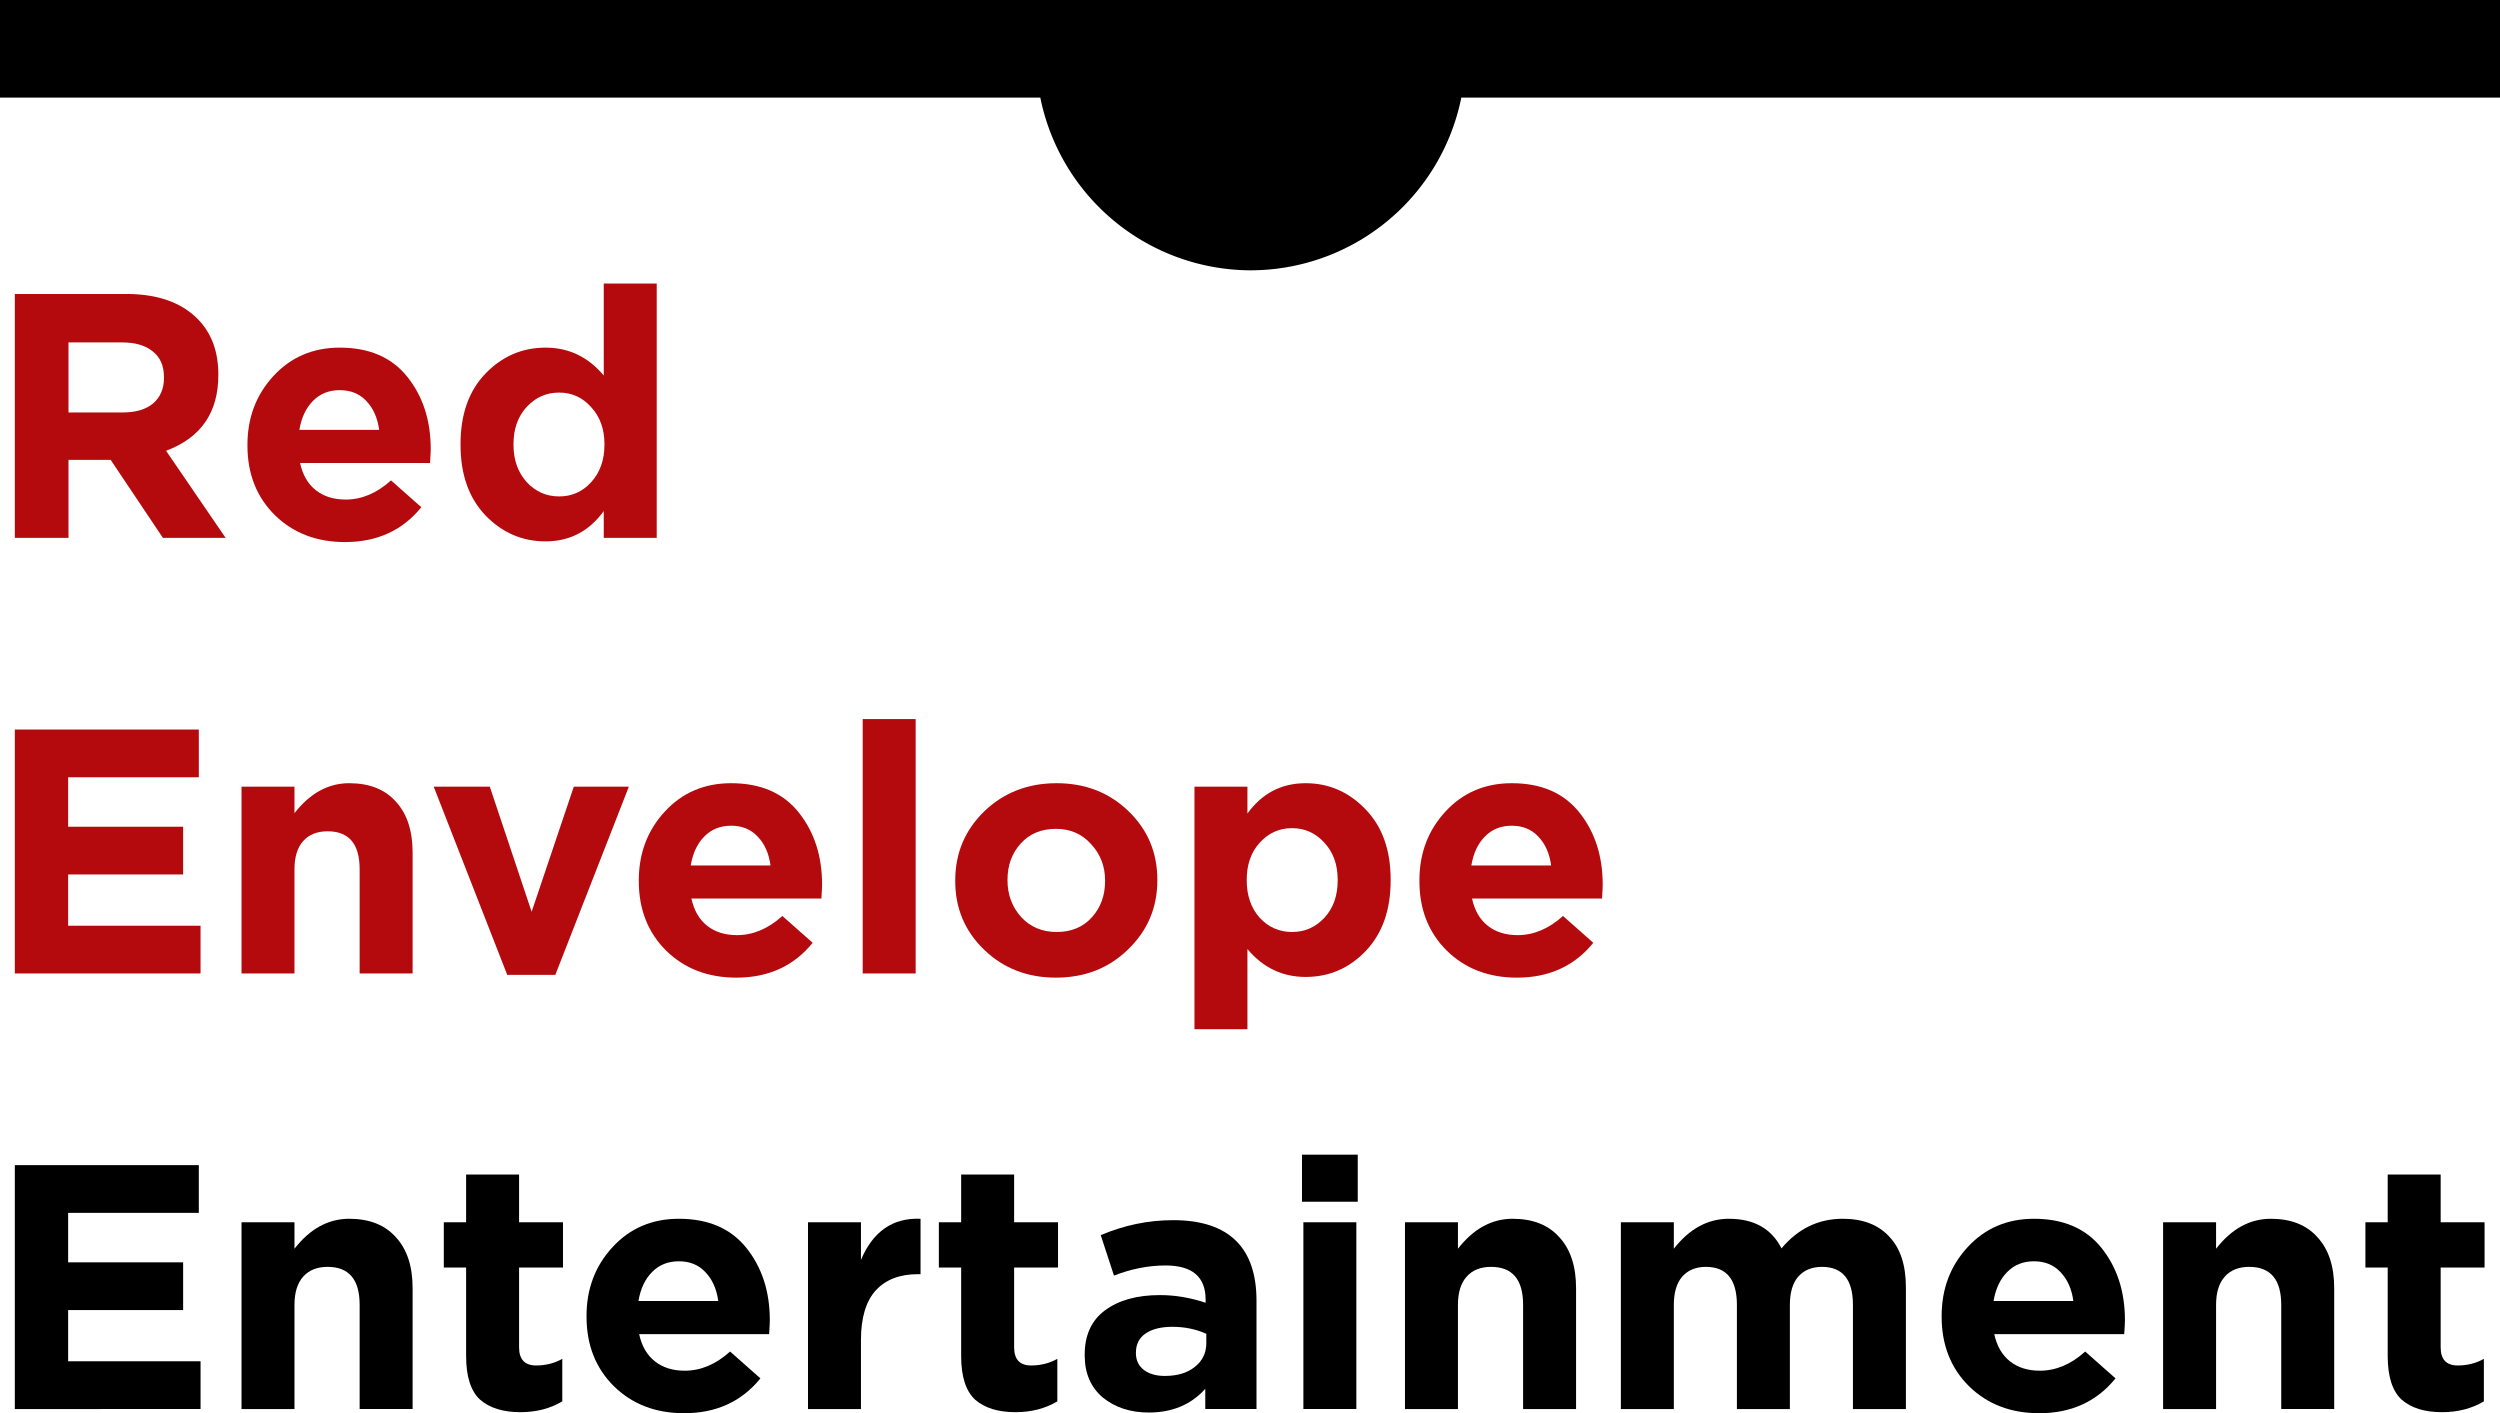 <?xml version="1.0" encoding="UTF-8" standalone="no"?>
<!-- Created with Inkscape (http://www.inkscape.org/) -->

<svg
   version="1.1"
   id="svg130"
   width="2083.089"
   height="1177.541"
   viewBox="0 0 2083.089 1177.541"
   sodipodi:docname="Red Envelope Entertainment 2006.svg"
   inkscape:version="1.4.2 (f4327f4, 2025-05-13)"
   xml:space="preserve"
   xmlns:inkscape="http://www.inkscape.org/namespaces/inkscape"
   xmlns:sodipodi="http://sodipodi.sourceforge.net/DTD/sodipodi-0.dtd"
   xmlns="http://www.w3.org/2000/svg"
   xmlns:svg="http://www.w3.org/2000/svg"><defs
     id="defs134" /><sodipodi:namedview
     id="namedview132"
     pagecolor="#ffffff"
     bordercolor="#666666"
     borderopacity="1.0"
     inkscape:pageshadow="2"
     inkscape:pageopacity="0.0"
     inkscape:pagecheckerboard="0"
     showgrid="false"
     inkscape:zoom="0.69212012"
     inkscape:cx="1041.7267"
     inkscape:cy="588.77063"
     inkscape:window-width="1920"
     inkscape:window-height="1017"
     inkscape:window-x="-8"
     inkscape:window-y="-8"
     inkscape:window-maximized="1"
     inkscape:current-layer="g136"
     showguides="false"
     inkscape:showpageshadow="2"
     inkscape:deskcolor="#d1d1d1" /><g
     inkscape:groupmode="layer"
     inkscape:label="Image"
     id="g136"
     transform="translate(719.52,948.602)"><path
       id="rect21897"
       style="fill:#000000;fill-opacity:1;stroke-width:214.124;stroke-linecap:round;stroke-linejoin:round;paint-order:stroke fill markers"
       d="m -719.52,-948.602 v 81.311 h 866.822 a 179.326,179.326 0 0 0 175.409,143.93 179.326,179.326 0 0 0 175.395,-143.93 h 865.463 v -81.311 z" /><path
       style="font-weight:bold;font-size:290.347px;line-height:1.25;font-family:Gotham;-inkscape-font-specification:'Gotham Bold';letter-spacing:-1px;word-spacing:0px;fill:#b50a0d;stroke-width:14.82;stroke-linecap:square"
       d="m -264.935,-497.509 q -29.035,0 -49.94,-21.486 -20.905,-21.776 -20.905,-58.94 v -0.581 q 0,-37.164 20.615,-58.65 20.905,-21.776 50.23,-21.776 29.035,0 48.488,23.228 v -76.652 h 44.133 v 211.953 h -44.133 v -22.357 q -18.292,25.26 -48.488,25.26 z m -15.679,-49.359 q 11.033,11.904 27.002,11.904 15.969,0 26.712,-11.904 11.033,-12.195 11.033,-31.067 v -0.581 q 0,-18.873 -11.033,-30.777 -10.743,-12.195 -26.712,-12.195 -15.969,0 -27.002,11.904 -11.033,11.904 -11.033,31.067 v 0.581 q 0,18.873 11.033,31.067 z"
       id="path27" /><path
       style="font-weight:bold;font-size:290.347px;line-height:1.25;font-family:Gotham;-inkscape-font-specification:'Gotham Bold';letter-spacing:-1px;word-spacing:0px;fill:#b50a0d;stroke-width:14.82;stroke-linecap:square"
       d="m -432.047,-496.928 q -35.422,0 -58.36,-22.357 -22.937,-22.647 -22.937,-58.069 v -0.581 q 0,-33.971 21.776,-57.489 21.776,-23.518 55.166,-23.518 36.874,0 56.327,24.389 19.453,24.389 19.453,60.102 0,2.903 -0.581,11.614 h -108.299 q 3.194,14.808 13.066,22.647 9.872,7.839 24.97,7.839 20.034,0 37.745,-15.969 l 25.26,22.357 q -23.518,29.035 -63.586,29.035 z m -38.035,-93.492 h 66.489 q -2.032,-15.098 -10.743,-24.099 -8.42,-9.001 -22.066,-9.001 -13.646,0 -22.357,9.001 -8.71,8.71 -11.324,24.099 z"
       id="path26" /><path
       style="font-weight:bold;font-size:290.347px;line-height:1.25;font-family:Gotham;-inkscape-font-specification:'Gotham Bold';letter-spacing:-1px;word-spacing:0px;fill:#b50a0d;stroke-width:14.82;stroke-linecap:square"
       d="M -707.166,-500.413 V -703.655 h 92.911 q 38.616,0 59.231,20.615 17.421,17.421 17.421,46.456 v 0.581 q 0,46.746 -43.552,63.005 l 49.649,72.587 h -52.262 l -43.552,-65.038 h -35.132 v 65.038 z m 44.713,-104.525 h 45.294 q 16.259,0 25.26,-7.549 9.001,-7.839 9.001,-21.195 v -0.581 q 0,-14.227 -9.291,-21.486 -9.001,-7.549 -25.841,-7.549 h -44.423 z"
       id="path3" /><path
       style="font-weight:bold;font-size:290.347px;line-height:1.25;font-family:Gotham;-inkscape-font-specification:'Gotham Bold';letter-spacing:-1px;word-spacing:0px;fill:#b50a0d;stroke-width:14.82;stroke-linecap:square"
       d="m 544.487,-133.995 q -35.422,0 -58.36,-22.357 -22.937,-22.647 -22.937,-58.069 v -0.581 q 0,-33.971 21.776,-57.489 21.776,-23.518 55.166,-23.518 36.874,0 56.327,24.389 19.453,24.389 19.453,60.102 0,2.903 -0.581,11.614 H 507.033 q 3.194,14.808 13.066,22.647 9.872,7.839 24.97,7.839 20.034,0 37.745,-15.969 l 25.26,22.357 q -23.518,29.035 -63.586,29.035 z m -38.035,-93.492 h 66.489 q -2.032,-15.098 -10.743,-24.099 -8.42,-9.001 -22.066,-9.001 -13.646,0 -22.357,9.001 -8.71,8.71 -11.324,24.099 z"
       id="path25" /><path
       style="font-weight:bold;font-size:290.347px;line-height:1.25;font-family:Gotham;-inkscape-font-specification:'Gotham Bold';letter-spacing:-1px;word-spacing:0px;fill:#b50a0d;stroke-width:14.82;stroke-linecap:square"
       d="M 275.755,-91.023 V -293.105 h 44.133 v 22.357 q 18.292,-25.26 48.488,-25.26 29.035,0 49.94,21.776 20.905,21.486 20.905,58.65 v 0.581 q 0,37.164 -20.905,58.94 -20.615,21.486 -49.94,21.486 -29.035,0 -48.488,-23.228 v 66.78 z m 54.295,-92.911 q 11.033,11.904 27.002,11.904 15.969,0 27.002,-11.904 11.033,-11.904 11.033,-31.067 v -0.581 q 0,-18.873 -11.033,-30.777 -11.033,-12.195 -27.002,-12.195 -15.969,0 -27.002,12.195 -10.743,11.904 -10.743,30.777 v 0.581 q 0,18.873 10.743,31.067 z"
       id="path24" /><path
       style="font-weight:bold;font-size:290.347px;line-height:1.25;font-family:Gotham;-inkscape-font-specification:'Gotham Bold';letter-spacing:-1px;word-spacing:0px;fill:#b50a0d;stroke-width:14.82;stroke-linecap:square"
       d="m 160.326,-133.995 q -35.713,0 -59.811,-23.228 -24.099,-23.228 -24.099,-57.198 v -0.581 q 0,-33.971 24.099,-57.489 24.389,-23.518 60.392,-23.518 35.713,0 59.811,23.228 24.099,23.228 24.099,57.198 v 0.581 q 0,33.971 -24.389,57.489 -24.099,23.518 -60.102,23.518 z m 0.581,-38.035 q 18.292,0 29.325,-12.195 11.033,-12.195 11.033,-30.196 v -0.581 q 0,-17.711 -11.614,-30.196 -11.324,-12.775 -29.325,-12.775 -18.292,0 -29.325,12.195 -11.033,12.195 -11.033,30.196 v 0.581 q 0,17.711 11.324,30.486 11.614,12.485 29.615,12.485 z"
       id="path23" /><path
       style="font-weight:bold;font-size:290.347px;line-height:1.25;font-family:Gotham;-inkscape-font-specification:'Gotham Bold';letter-spacing:-1px;word-spacing:0px;fill:#b50a0d;stroke-width:14.82;stroke-linecap:square"
       d="M -0.687,-137.479 V -349.432 H 43.445 v 211.953 z"
       id="path22" /><path
       style="font-weight:bold;font-size:290.347px;line-height:1.25;font-family:Gotham;-inkscape-font-specification:'Gotham Bold';letter-spacing:-1px;word-spacing:0px;fill:#b50a0d;stroke-width:14.82;stroke-linecap:square"
       d="m -105.955,-133.995 q -35.422,0 -58.36,-22.357 -22.937,-22.647 -22.937,-58.069 v -0.581 q 0,-33.971 21.776,-57.489 21.776,-23.518 55.166,-23.518 36.874,0 56.327,24.389 19.453,24.389 19.453,60.102 0,2.903 -0.581,11.614 H -143.41 q 3.194,14.808 13.066,22.647 9.872,7.839 24.97,7.839 20.034,0 37.745,-15.969 l 25.26,22.357 q -23.518,29.035 -63.586,29.035 z m -38.035,-93.492 h 66.489 q -2.032,-15.098 -10.743,-24.099 -8.42,-9.001 -22.066,-9.001 -13.646,0 -22.357,9.001 -8.71,8.71 -11.324,24.099 z"
       id="path21" /><path
       style="font-weight:bold;font-size:290.347px;line-height:1.25;font-family:Gotham;-inkscape-font-specification:'Gotham Bold';letter-spacing:-1px;word-spacing:0px;fill:#b50a0d;stroke-width:14.82;stroke-linecap:square"
       d="m -296.874,-136.317 -61.263,-156.787 h 46.746 l 34.842,104.235 35.132,-104.235 h 45.875 l -61.263,156.787 z"
       id="path20" /><path
       style="font-weight:bold;font-size:290.347px;line-height:1.25;font-family:Gotham;-inkscape-font-specification:'Gotham Bold';letter-spacing:-1px;word-spacing:0px;fill:#b50a0d;stroke-width:14.82;stroke-linecap:square"
       d="m -518.279,-137.479 v -155.626 h 44.133 v 22.066 q 19.453,-24.97 45.584,-24.97 25.26,0 38.907,15.388 13.937,15.098 13.937,42.391 v 100.75 h -44.133 v -86.814 q 0,-31.648 -26.712,-31.648 -13.066,0 -20.324,8.13 -7.259,8.13 -7.259,23.518 v 86.814 z"
       id="path19" /><path
       style="font-weight:bold;font-size:290.347px;line-height:1.25;font-family:Gotham;-inkscape-font-specification:'Gotham Bold';letter-spacing:-1px;word-spacing:0px;fill:#b50a0d;stroke-width:14.82;stroke-linecap:square"
       d="m -707.166,-137.479 v -203.243 h 153.303 v 39.778 h -108.88 v 41.229 h 95.815 v 39.778 h -95.815 v 42.681 h 110.332 v 39.778 z"
       id="path4" /><path
       style="font-weight:bold;font-size:290.347px;line-height:1.25;font-family:Gotham;-inkscape-font-specification:'Gotham Bold';letter-spacing:-1px;word-spacing:0px;fill:#000000;stroke-width:14.82;stroke-linecap:square"
       d="m 1315.296,228.068 q -21.776,0 -33.68,-10.452 -11.614,-10.743 -11.614,-36.293 v -73.748 h -18.582 V 69.829 h 18.582 V 30.051 h 44.133 v 39.778 h 36.584 v 37.745 h -36.584 v 66.489 q 0,15.098 14.227,15.098 11.904,0 21.776,-5.517 v 35.422 q -15.098,9.001 -34.842,9.001 z"
       id="path18" /><path
       style="font-weight:bold;font-size:290.347px;line-height:1.25;font-family:Gotham;-inkscape-font-specification:'Gotham Bold';letter-spacing:-1px;word-spacing:0px;fill:#000000;stroke-width:14.82;stroke-linecap:square"
       d="M 1082.857,225.455 V 69.829 h 44.133 v 22.066 q 19.453,-24.97 45.584,-24.97 25.26,0 38.907,15.388 13.937,15.098 13.937,42.391 v 100.75 h -44.133 v -86.814 q 0,-31.648 -26.712,-31.648 -13.066,0 -20.324,8.13 -7.259,8.13 -7.259,23.518 v 86.814 z"
       id="path17" /><path
       style="font-weight:bold;font-size:290.347px;line-height:1.25;font-family:Gotham;-inkscape-font-specification:'Gotham Bold';letter-spacing:-1px;word-spacing:0px;fill:#000000;stroke-width:14.82;stroke-linecap:square"
       d="m 979.622,228.939 q -35.422,0 -58.36,-22.357 -22.937,-22.647 -22.937,-58.069 v -0.581 q 0,-33.971 21.776,-57.489 21.776,-23.518 55.166,-23.518 36.874,0 56.327,24.389 19.453,24.389 19.453,60.102 0,2.903 -0.581,11.614 H 942.167 q 3.194,14.808 13.066,22.647 9.872,7.839 24.97,7.839 20.034,0 37.745,-15.969 l 25.26,22.357 q -23.518,29.035 -63.586,29.035 z m -38.035,-93.492 h 66.489 q -2.032,-15.098 -10.743,-24.099 -8.42,-9.001 -22.066,-9.001 -13.646,0 -22.357,9.001 -8.71,8.71 -11.324,24.099 z"
       id="path16" /><path
       style="font-weight:bold;font-size:290.347px;line-height:1.25;font-family:Gotham;-inkscape-font-specification:'Gotham Bold';letter-spacing:-1px;word-spacing:0px;fill:#000000;stroke-width:14.82;stroke-linecap:square"
       d="M 631.044,225.455 V 69.829 H 675.177 v 22.066 q 19.453,-24.97 45.875,-24.97 31.357,0 43.842,24.679 20.615,-24.679 51.101,-24.679 24.97,0 38.616,14.808 13.937,14.517 13.937,42.391 v 101.331 h -44.133 v -86.814 q 0,-31.648 -25.841,-31.648 -12.485,0 -19.744,8.13 -6.968,8.13 -6.968,23.518 v 86.814 H 727.73 v -86.814 q 0,-31.648 -25.841,-31.648 -12.485,0 -19.744,8.13 -6.968,8.13 -6.968,23.518 v 86.814 z"
       id="path15" /><path
       style="font-weight:bold;font-size:290.347px;line-height:1.25;font-family:Gotham;-inkscape-font-specification:'Gotham Bold';letter-spacing:-1px;word-spacing:0px;fill:#000000;stroke-width:14.82;stroke-linecap:square"
       d="M 451.158,225.455 V 69.829 h 44.133 v 22.066 q 19.453,-24.97 45.584,-24.97 25.26,0 38.906,15.388 13.937,15.098 13.937,42.391 V 225.455 H 549.586 v -86.814 q 0,-31.648 -26.712,-31.648 -13.066,0 -20.324,8.13 -7.259,8.13 -7.259,23.518 v 86.814 z"
       id="path14" /><path
       id="path13"
       style="font-weight:bold;font-size:290.347px;line-height:1.25;font-family:Gotham;-inkscape-font-specification:'Gotham Bold';letter-spacing:-1px;word-spacing:0px;fill:#000000;stroke-width:14.82;stroke-linecap:square"
       d="m 365.345,13.501 v 39.197 h 46.455 V 13.501 Z m 1.16,56.328 V 225.454 h 44.133 V 69.829 Z" /><path
       style="font-weight:bold;font-size:290.347px;line-height:1.25;font-family:Gotham;-inkscape-font-specification:'Gotham Bold';letter-spacing:-1px;word-spacing:0px;fill:#000000;stroke-width:14.82;stroke-linecap:square"
       d="m 237.721,228.358 q -22.937,0 -38.326,-12.485 -15.098,-12.775 -15.098,-35.132 v -0.581 q 0,-24.389 16.84,-36.874 17.13,-12.775 45.875,-12.775 18.873,0 38.035,6.388 V 134.286 q 0,-28.454 -33.39,-28.454 -21.195,0 -42.971,8.42 L 197.653,80.572 Q 226.978,68.087 258.045,68.087 q 35.132,0 52.553,17.421 16.84,16.84 16.84,49.649 v 90.298 h -42.681 v -16.84 q -17.711,19.744 -47.036,19.744 z m 13.356,-30.486 q 15.679,0 24.97,-7.549 9.581,-7.549 9.581,-19.744 v -7.839 q -13.066,-5.807 -28.164,-5.807 -14.227,0 -22.357,5.517 -8.13,5.517 -8.13,15.969 v 0.581 q 0,8.71 6.678,13.937 6.678,4.936 17.421,4.936 z"
       id="path11" /><path
       style="font-weight:bold;font-size:290.347px;line-height:1.25;font-family:Gotham;-inkscape-font-specification:'Gotham Bold';letter-spacing:-1px;word-spacing:0px;fill:#000000;stroke-width:14.82;stroke-linecap:square"
       d="m 126.646,228.068 q -21.776,0 -33.68,-10.452 -11.614,-10.743 -11.614,-36.293 V 107.574 H 62.77 V 69.829 H 81.352 V 30.051 h 44.133 v 39.778 h 36.584 v 37.745 h -36.584 v 66.489 q 0,15.098 14.227,15.098 11.904,0 21.776,-5.517 v 35.422 q -15.098,9.001 -34.842,9.001 z"
       id="path10" /><path
       style="font-weight:bold;font-size:290.347px;line-height:1.25;font-family:Gotham;-inkscape-font-specification:'Gotham Bold';letter-spacing:-1px;word-spacing:0px;fill:#000000;stroke-width:14.82;stroke-linecap:square"
       d="M -46.271,225.455 V 69.829 H -2.139 V 101.186 Q 12.959,65.474 47.511,66.926 v 46.165 h -2.323 q -22.647,0 -35.132,13.646 -12.195,13.646 -12.195,41.229 v 57.489 z"
       id="path9" /><path
       style="font-weight:bold;font-size:290.347px;line-height:1.25;font-family:Gotham;-inkscape-font-specification:'Gotham Bold';letter-spacing:-1px;word-spacing:0px;fill:#000000;stroke-width:14.82;stroke-linecap:square"
       d="m -149.506,228.939 q -35.422,0 -58.36,-22.357 -22.937,-22.647 -22.937,-58.069 v -0.581 q 0,-33.971 21.776,-57.489 21.776,-23.518 55.166,-23.518 36.874,0 56.327,24.389 19.453,24.389 19.453,60.102 0,2.903 -0.581,11.614 H -186.961 q 3.194,14.808 13.066,22.647 9.872,7.839 24.97,7.839 20.034,0 37.745,-15.969 l 25.26,22.357 q -23.518,29.035 -63.586,29.035 z m -38.035,-93.492 h 66.489 q -2.032,-15.098 -10.743,-24.099 -8.42,-9.001 -22.066,-9.001 -13.646,0 -22.357,9.001 -8.71,8.71 -11.324,24.099 z"
       id="path8" /><path
       style="font-weight:bold;font-size:290.347px;line-height:1.25;font-family:Gotham;-inkscape-font-specification:'Gotham Bold';letter-spacing:-1px;word-spacing:0px;fill:#000000;stroke-width:14.82;stroke-linecap:square"
       d="m -285.841,228.068 q -21.776,0 -33.68,-10.452 -11.614,-10.743 -11.614,-36.293 v -73.748 h -18.582 V 69.829 h 18.582 V 30.051 h 44.133 v 39.778 h 36.584 v 37.745 h -36.584 v 66.489 q 0,15.098 14.227,15.098 11.904,0 21.776,-5.517 v 35.422 q -15.098,9.001 -34.842,9.001 z"
       id="path7" /><path
       style="font-weight:bold;font-size:290.347px;line-height:1.25;font-family:Gotham;-inkscape-font-specification:'Gotham Bold';letter-spacing:-1px;word-spacing:0px;fill:#000000;stroke-width:14.82;stroke-linecap:square"
       d="M -518.279,225.455 V 69.829 h 44.133 v 22.066 q 19.453,-24.97 45.584,-24.97 25.26,0 38.907,15.388 13.937,15.098 13.937,42.391 v 100.75 h -44.133 v -86.814 q 0,-31.648 -26.712,-31.648 -13.066,0 -20.324,8.13 -7.259,8.13 -7.259,23.518 v 86.814 z"
       id="path6" /><path
       style="font-weight:bold;font-size:290.347px;line-height:1.25;font-family:Gotham;-inkscape-font-specification:'Gotham Bold';letter-spacing:-1px;word-spacing:0px;fill:#000000;stroke-width:14.82;stroke-linecap:square"
       d="M -707.166,225.455 V 22.212 h 153.303 v 39.778 h -108.88 v 41.229 h 95.815 v 39.778 h -95.815 v 42.681 h 110.332 v 39.778 z"
       id="path5" /></g><style
     type="text/css"
     id="style8656">
	.st0{fill:#DB202C;}
</style></svg>
